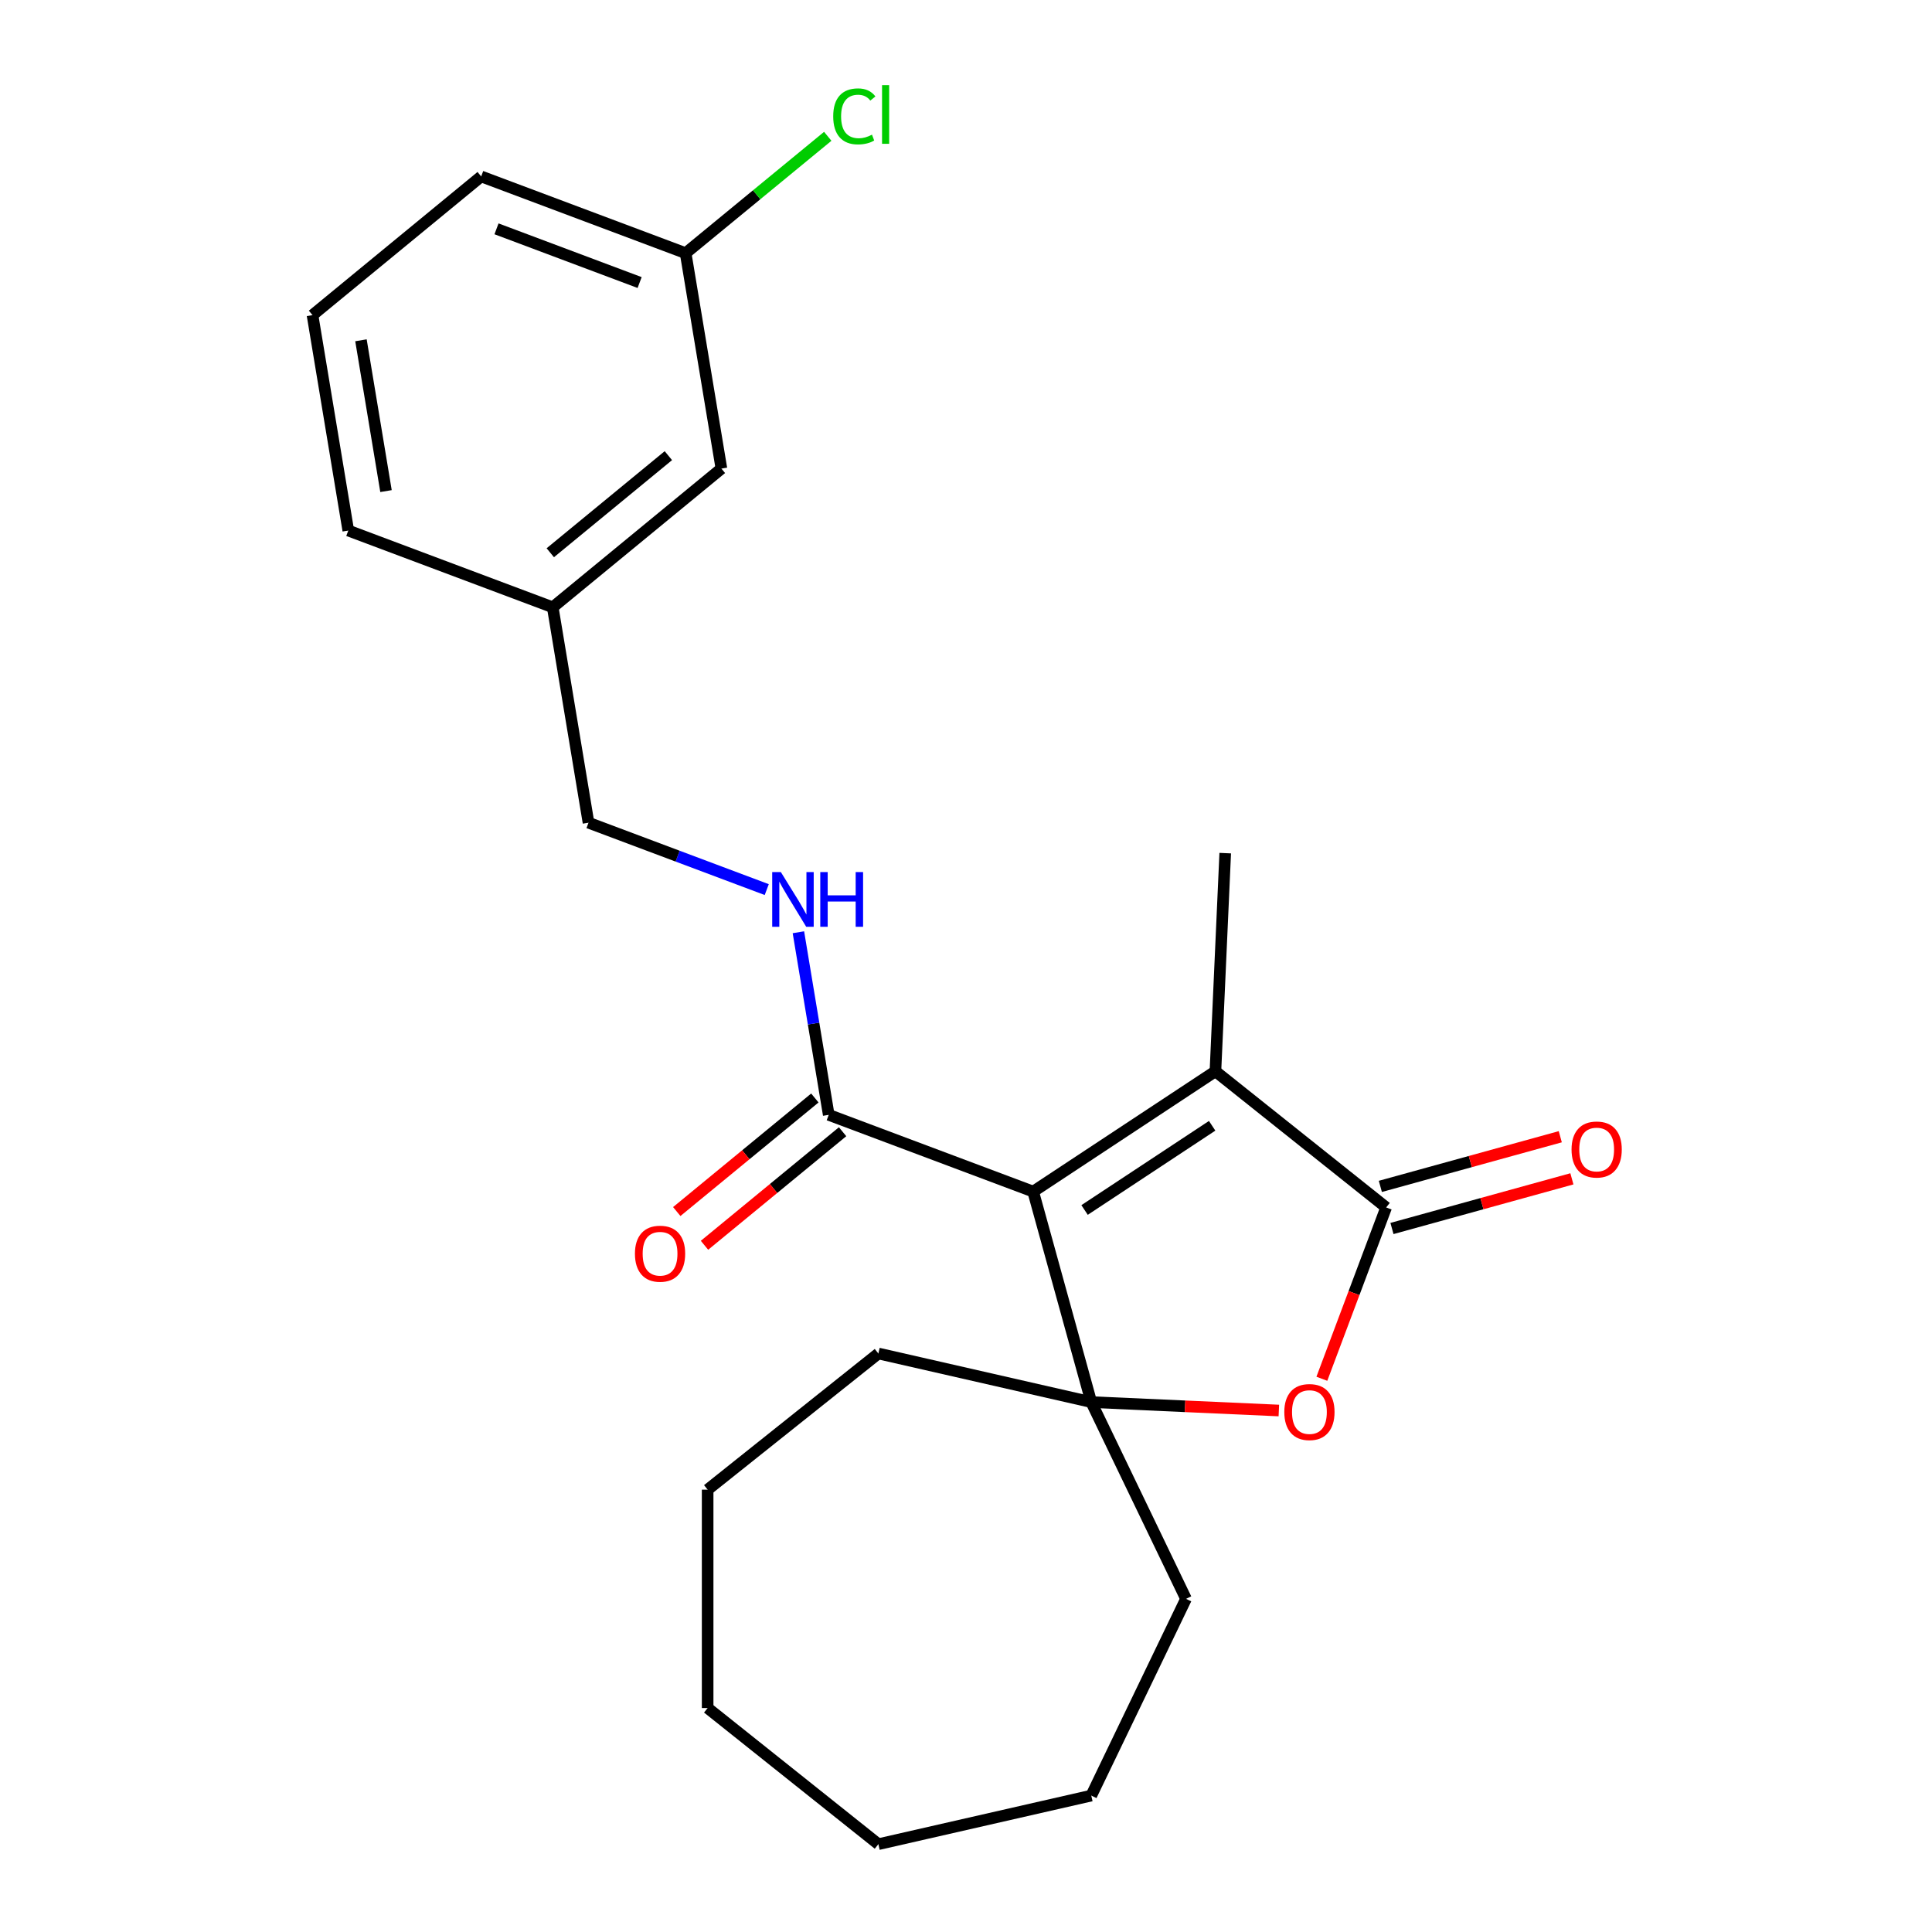 <?xml version='1.0' encoding='iso-8859-1'?>
<svg version='1.1' baseProfile='full'
              xmlns='http://www.w3.org/2000/svg'
                      xmlns:rdkit='http://www.rdkit.org/xml'
                      xmlns:xlink='http://www.w3.org/1999/xlink'
                  xml:space='preserve'
width='1000px' height='1000px' viewBox='0 0 1000 1000'>
<!-- END OF HEADER -->
<rect style='opacity:1.0;fill:#FFFFFF;stroke:none' width='1000' height='1000' x='0' y='0'> </rect>
<path class='bond-0' d='M 534.771,616.765 L 564.841,725.722' style='fill:none;fill-rule:evenodd;stroke:#000000;stroke-width:6px;stroke-linecap:butt;stroke-linejoin:miter;stroke-opacity:1' />
<path class='bond-1' d='M 534.771,616.765 L 629.103,554.497' style='fill:none;fill-rule:evenodd;stroke:#000000;stroke-width:6px;stroke-linecap:butt;stroke-linejoin:miter;stroke-opacity:1' />
<path class='bond-1' d='M 561.374,626.291 L 627.406,582.704' style='fill:none;fill-rule:evenodd;stroke:#000000;stroke-width:6px;stroke-linecap:butt;stroke-linejoin:miter;stroke-opacity:1' />
<path class='bond-4' d='M 534.771,616.765 L 428.949,577.049' style='fill:none;fill-rule:evenodd;stroke:#000000;stroke-width:6px;stroke-linecap:butt;stroke-linejoin:miter;stroke-opacity:1' />
<path class='bond-3' d='M 564.841,725.722 L 613.386,727.902' style='fill:none;fill-rule:evenodd;stroke:#000000;stroke-width:6px;stroke-linecap:butt;stroke-linejoin:miter;stroke-opacity:1' />
<path class='bond-3' d='M 613.386,727.902 L 661.931,730.082' style='fill:none;fill-rule:evenodd;stroke:#FF0000;stroke-width:6px;stroke-linecap:butt;stroke-linejoin:miter;stroke-opacity:1' />
<path class='bond-9' d='M 564.841,725.722 L 613.883,827.558' style='fill:none;fill-rule:evenodd;stroke:#000000;stroke-width:6px;stroke-linecap:butt;stroke-linejoin:miter;stroke-opacity:1' />
<path class='bond-10' d='M 564.841,725.722 L 454.645,700.57' style='fill:none;fill-rule:evenodd;stroke:#000000;stroke-width:6px;stroke-linecap:butt;stroke-linejoin:miter;stroke-opacity:1' />
<path class='bond-2' d='M 629.103,554.497 L 717.473,624.97' style='fill:none;fill-rule:evenodd;stroke:#000000;stroke-width:6px;stroke-linecap:butt;stroke-linejoin:miter;stroke-opacity:1' />
<path class='bond-14' d='M 629.103,554.497 L 634.174,441.581' style='fill:none;fill-rule:evenodd;stroke:#000000;stroke-width:6px;stroke-linecap:butt;stroke-linejoin:miter;stroke-opacity:1' />
<path class='bond-6' d='M 720.48,635.866 L 767.045,623.015' style='fill:none;fill-rule:evenodd;stroke:#000000;stroke-width:6px;stroke-linecap:butt;stroke-linejoin:miter;stroke-opacity:1' />
<path class='bond-6' d='M 767.045,623.015 L 813.611,610.163' style='fill:none;fill-rule:evenodd;stroke:#FF0000;stroke-width:6px;stroke-linecap:butt;stroke-linejoin:miter;stroke-opacity:1' />
<path class='bond-6' d='M 714.466,614.075 L 761.031,601.223' style='fill:none;fill-rule:evenodd;stroke:#000000;stroke-width:6px;stroke-linecap:butt;stroke-linejoin:miter;stroke-opacity:1' />
<path class='bond-6' d='M 761.031,601.223 L 807.597,588.372' style='fill:none;fill-rule:evenodd;stroke:#FF0000;stroke-width:6px;stroke-linecap:butt;stroke-linejoin:miter;stroke-opacity:1' />
<path class='bond-23' d='M 717.473,624.97 L 700.832,669.309' style='fill:none;fill-rule:evenodd;stroke:#000000;stroke-width:6px;stroke-linecap:butt;stroke-linejoin:miter;stroke-opacity:1' />
<path class='bond-23' d='M 700.832,669.309 L 684.192,713.647' style='fill:none;fill-rule:evenodd;stroke:#FF0000;stroke-width:6px;stroke-linecap:butt;stroke-linejoin:miter;stroke-opacity:1' />
<path class='bond-5' d='M 428.949,577.049 L 421.101,529.791' style='fill:none;fill-rule:evenodd;stroke:#000000;stroke-width:6px;stroke-linecap:butt;stroke-linejoin:miter;stroke-opacity:1' />
<path class='bond-5' d='M 421.101,529.791 L 413.253,482.532' style='fill:none;fill-rule:evenodd;stroke:#0000FF;stroke-width:6px;stroke-linecap:butt;stroke-linejoin:miter;stroke-opacity:1' />
<path class='bond-7' d='M 421.77,568.319 L 386.03,597.706' style='fill:none;fill-rule:evenodd;stroke:#000000;stroke-width:6px;stroke-linecap:butt;stroke-linejoin:miter;stroke-opacity:1' />
<path class='bond-7' d='M 386.03,597.706 L 350.29,627.093' style='fill:none;fill-rule:evenodd;stroke:#FF0000;stroke-width:6px;stroke-linecap:butt;stroke-linejoin:miter;stroke-opacity:1' />
<path class='bond-7' d='M 436.127,585.78 L 400.387,615.167' style='fill:none;fill-rule:evenodd;stroke:#000000;stroke-width:6px;stroke-linecap:butt;stroke-linejoin:miter;stroke-opacity:1' />
<path class='bond-7' d='M 400.387,615.167 L 364.647,644.554' style='fill:none;fill-rule:evenodd;stroke:#FF0000;stroke-width:6px;stroke-linecap:butt;stroke-linejoin:miter;stroke-opacity:1' />
<path class='bond-8' d='M 396.867,460.455 L 350.738,443.143' style='fill:none;fill-rule:evenodd;stroke:#0000FF;stroke-width:6px;stroke-linecap:butt;stroke-linejoin:miter;stroke-opacity:1' />
<path class='bond-8' d='M 350.738,443.143 L 304.61,425.831' style='fill:none;fill-rule:evenodd;stroke:#000000;stroke-width:6px;stroke-linecap:butt;stroke-linejoin:miter;stroke-opacity:1' />
<path class='bond-13' d='M 304.61,425.831 L 286.094,314.328' style='fill:none;fill-rule:evenodd;stroke:#000000;stroke-width:6px;stroke-linecap:butt;stroke-linejoin:miter;stroke-opacity:1' />
<path class='bond-20' d='M 613.883,827.558 L 564.841,929.394' style='fill:none;fill-rule:evenodd;stroke:#000000;stroke-width:6px;stroke-linecap:butt;stroke-linejoin:miter;stroke-opacity:1' />
<path class='bond-19' d='M 454.645,700.57 L 366.275,771.043' style='fill:none;fill-rule:evenodd;stroke:#000000;stroke-width:6px;stroke-linecap:butt;stroke-linejoin:miter;stroke-opacity:1' />
<path class='bond-11' d='M 373.4,242.541 L 286.094,314.328' style='fill:none;fill-rule:evenodd;stroke:#000000;stroke-width:6px;stroke-linecap:butt;stroke-linejoin:miter;stroke-opacity:1' />
<path class='bond-11' d='M 345.947,235.848 L 284.832,286.099' style='fill:none;fill-rule:evenodd;stroke:#000000;stroke-width:6px;stroke-linecap:butt;stroke-linejoin:miter;stroke-opacity:1' />
<path class='bond-12' d='M 373.4,242.541 L 354.884,131.038' style='fill:none;fill-rule:evenodd;stroke:#000000;stroke-width:6px;stroke-linecap:butt;stroke-linejoin:miter;stroke-opacity:1' />
<path class='bond-15' d='M 354.884,131.038 L 391.664,100.796' style='fill:none;fill-rule:evenodd;stroke:#000000;stroke-width:6px;stroke-linecap:butt;stroke-linejoin:miter;stroke-opacity:1' />
<path class='bond-15' d='M 391.664,100.796 L 428.444,70.554' style='fill:none;fill-rule:evenodd;stroke:#00CC00;stroke-width:6px;stroke-linecap:butt;stroke-linejoin:miter;stroke-opacity:1' />
<path class='bond-25' d='M 354.884,131.038 L 249.061,91.323' style='fill:none;fill-rule:evenodd;stroke:#000000;stroke-width:6px;stroke-linecap:butt;stroke-linejoin:miter;stroke-opacity:1' />
<path class='bond-25' d='M 331.067,146.245 L 256.991,118.444' style='fill:none;fill-rule:evenodd;stroke:#000000;stroke-width:6px;stroke-linecap:butt;stroke-linejoin:miter;stroke-opacity:1' />
<path class='bond-18' d='M 286.094,314.328 L 180.272,274.612' style='fill:none;fill-rule:evenodd;stroke:#000000;stroke-width:6px;stroke-linecap:butt;stroke-linejoin:miter;stroke-opacity:1' />
<path class='bond-16' d='M 161.755,163.11 L 180.272,274.612' style='fill:none;fill-rule:evenodd;stroke:#000000;stroke-width:6px;stroke-linecap:butt;stroke-linejoin:miter;stroke-opacity:1' />
<path class='bond-16' d='M 186.833,176.132 L 199.795,254.184' style='fill:none;fill-rule:evenodd;stroke:#000000;stroke-width:6px;stroke-linecap:butt;stroke-linejoin:miter;stroke-opacity:1' />
<path class='bond-17' d='M 161.755,163.11 L 249.061,91.323' style='fill:none;fill-rule:evenodd;stroke:#000000;stroke-width:6px;stroke-linecap:butt;stroke-linejoin:miter;stroke-opacity:1' />
<path class='bond-21' d='M 366.275,771.043 L 366.275,884.073' style='fill:none;fill-rule:evenodd;stroke:#000000;stroke-width:6px;stroke-linecap:butt;stroke-linejoin:miter;stroke-opacity:1' />
<path class='bond-22' d='M 564.841,929.394 L 454.645,954.545' style='fill:none;fill-rule:evenodd;stroke:#000000;stroke-width:6px;stroke-linecap:butt;stroke-linejoin:miter;stroke-opacity:1' />
<path class='bond-24' d='M 366.275,884.073 L 454.645,954.545' style='fill:none;fill-rule:evenodd;stroke:#000000;stroke-width:6px;stroke-linecap:butt;stroke-linejoin:miter;stroke-opacity:1' />
<path  class='atom-4' d='M 664.757 730.873
Q 664.757 724.073, 668.117 720.273
Q 671.477 716.473, 677.757 716.473
Q 684.037 716.473, 687.397 720.273
Q 690.757 724.073, 690.757 730.873
Q 690.757 737.753, 687.357 741.673
Q 683.957 745.553, 677.757 745.553
Q 671.517 745.553, 668.117 741.673
Q 664.757 737.793, 664.757 730.873
M 677.757 742.353
Q 682.077 742.353, 684.397 739.473
Q 686.757 736.553, 686.757 730.873
Q 686.757 725.313, 684.397 722.513
Q 682.077 719.673, 677.757 719.673
Q 673.437 719.673, 671.077 722.473
Q 668.757 725.273, 668.757 730.873
Q 668.757 736.593, 671.077 739.473
Q 673.437 742.353, 677.757 742.353
' fill='#FF0000'/>
<path  class='atom-6' d='M 404.172 451.387
L 413.452 466.387
Q 414.372 467.867, 415.852 470.547
Q 417.332 473.227, 417.412 473.387
L 417.412 451.387
L 421.172 451.387
L 421.172 479.707
L 417.292 479.707
L 407.332 463.307
Q 406.172 461.387, 404.932 459.187
Q 403.732 456.987, 403.372 456.307
L 403.372 479.707
L 399.692 479.707
L 399.692 451.387
L 404.172 451.387
' fill='#0000FF'/>
<path  class='atom-6' d='M 424.572 451.387
L 428.412 451.387
L 428.412 463.427
L 442.892 463.427
L 442.892 451.387
L 446.732 451.387
L 446.732 479.707
L 442.892 479.707
L 442.892 466.627
L 428.412 466.627
L 428.412 479.707
L 424.572 479.707
L 424.572 451.387
' fill='#0000FF'/>
<path  class='atom-7' d='M 813.429 594.98
Q 813.429 588.18, 816.789 584.38
Q 820.149 580.58, 826.429 580.58
Q 832.709 580.58, 836.069 584.38
Q 839.429 588.18, 839.429 594.98
Q 839.429 601.86, 836.029 605.78
Q 832.629 609.66, 826.429 609.66
Q 820.189 609.66, 816.789 605.78
Q 813.429 601.9, 813.429 594.98
M 826.429 606.46
Q 830.749 606.46, 833.069 603.58
Q 835.429 600.66, 835.429 594.98
Q 835.429 589.42, 833.069 586.62
Q 830.749 583.78, 826.429 583.78
Q 822.109 583.78, 819.749 586.58
Q 817.429 589.38, 817.429 594.98
Q 817.429 600.7, 819.749 603.58
Q 822.109 606.46, 826.429 606.46
' fill='#FF0000'/>
<path  class='atom-8' d='M 328.643 648.916
Q 328.643 642.116, 332.003 638.316
Q 335.363 634.516, 341.643 634.516
Q 347.923 634.516, 351.283 638.316
Q 354.643 642.116, 354.643 648.916
Q 354.643 655.796, 351.243 659.716
Q 347.843 663.596, 341.643 663.596
Q 335.403 663.596, 332.003 659.716
Q 328.643 655.836, 328.643 648.916
M 341.643 660.396
Q 345.963 660.396, 348.283 657.516
Q 350.643 654.596, 350.643 648.916
Q 350.643 643.356, 348.283 640.556
Q 345.963 637.716, 341.643 637.716
Q 337.323 637.716, 334.963 640.516
Q 332.643 643.316, 332.643 648.916
Q 332.643 654.636, 334.963 657.516
Q 337.323 660.396, 341.643 660.396
' fill='#FF0000'/>
<path  class='atom-16' d='M 431.27 60.231
Q 431.27 53.191, 434.55 49.511
Q 437.87 45.791, 444.15 45.791
Q 449.99 45.791, 453.11 49.911
L 450.47 52.071
Q 448.19 49.071, 444.15 49.071
Q 439.87 49.071, 437.59 51.951
Q 435.35 54.791, 435.35 60.231
Q 435.35 65.831, 437.67 68.711
Q 440.03 71.591, 444.59 71.591
Q 447.71 71.591, 451.35 69.711
L 452.47 72.711
Q 450.99 73.671, 448.75 74.231
Q 446.51 74.791, 444.03 74.791
Q 437.87 74.791, 434.55 71.031
Q 431.27 67.271, 431.27 60.231
' fill='#00CC00'/>
<path  class='atom-16' d='M 456.55 44.071
L 460.23 44.071
L 460.23 74.431
L 456.55 74.431
L 456.55 44.071
' fill='#00CC00'/>
</svg>
